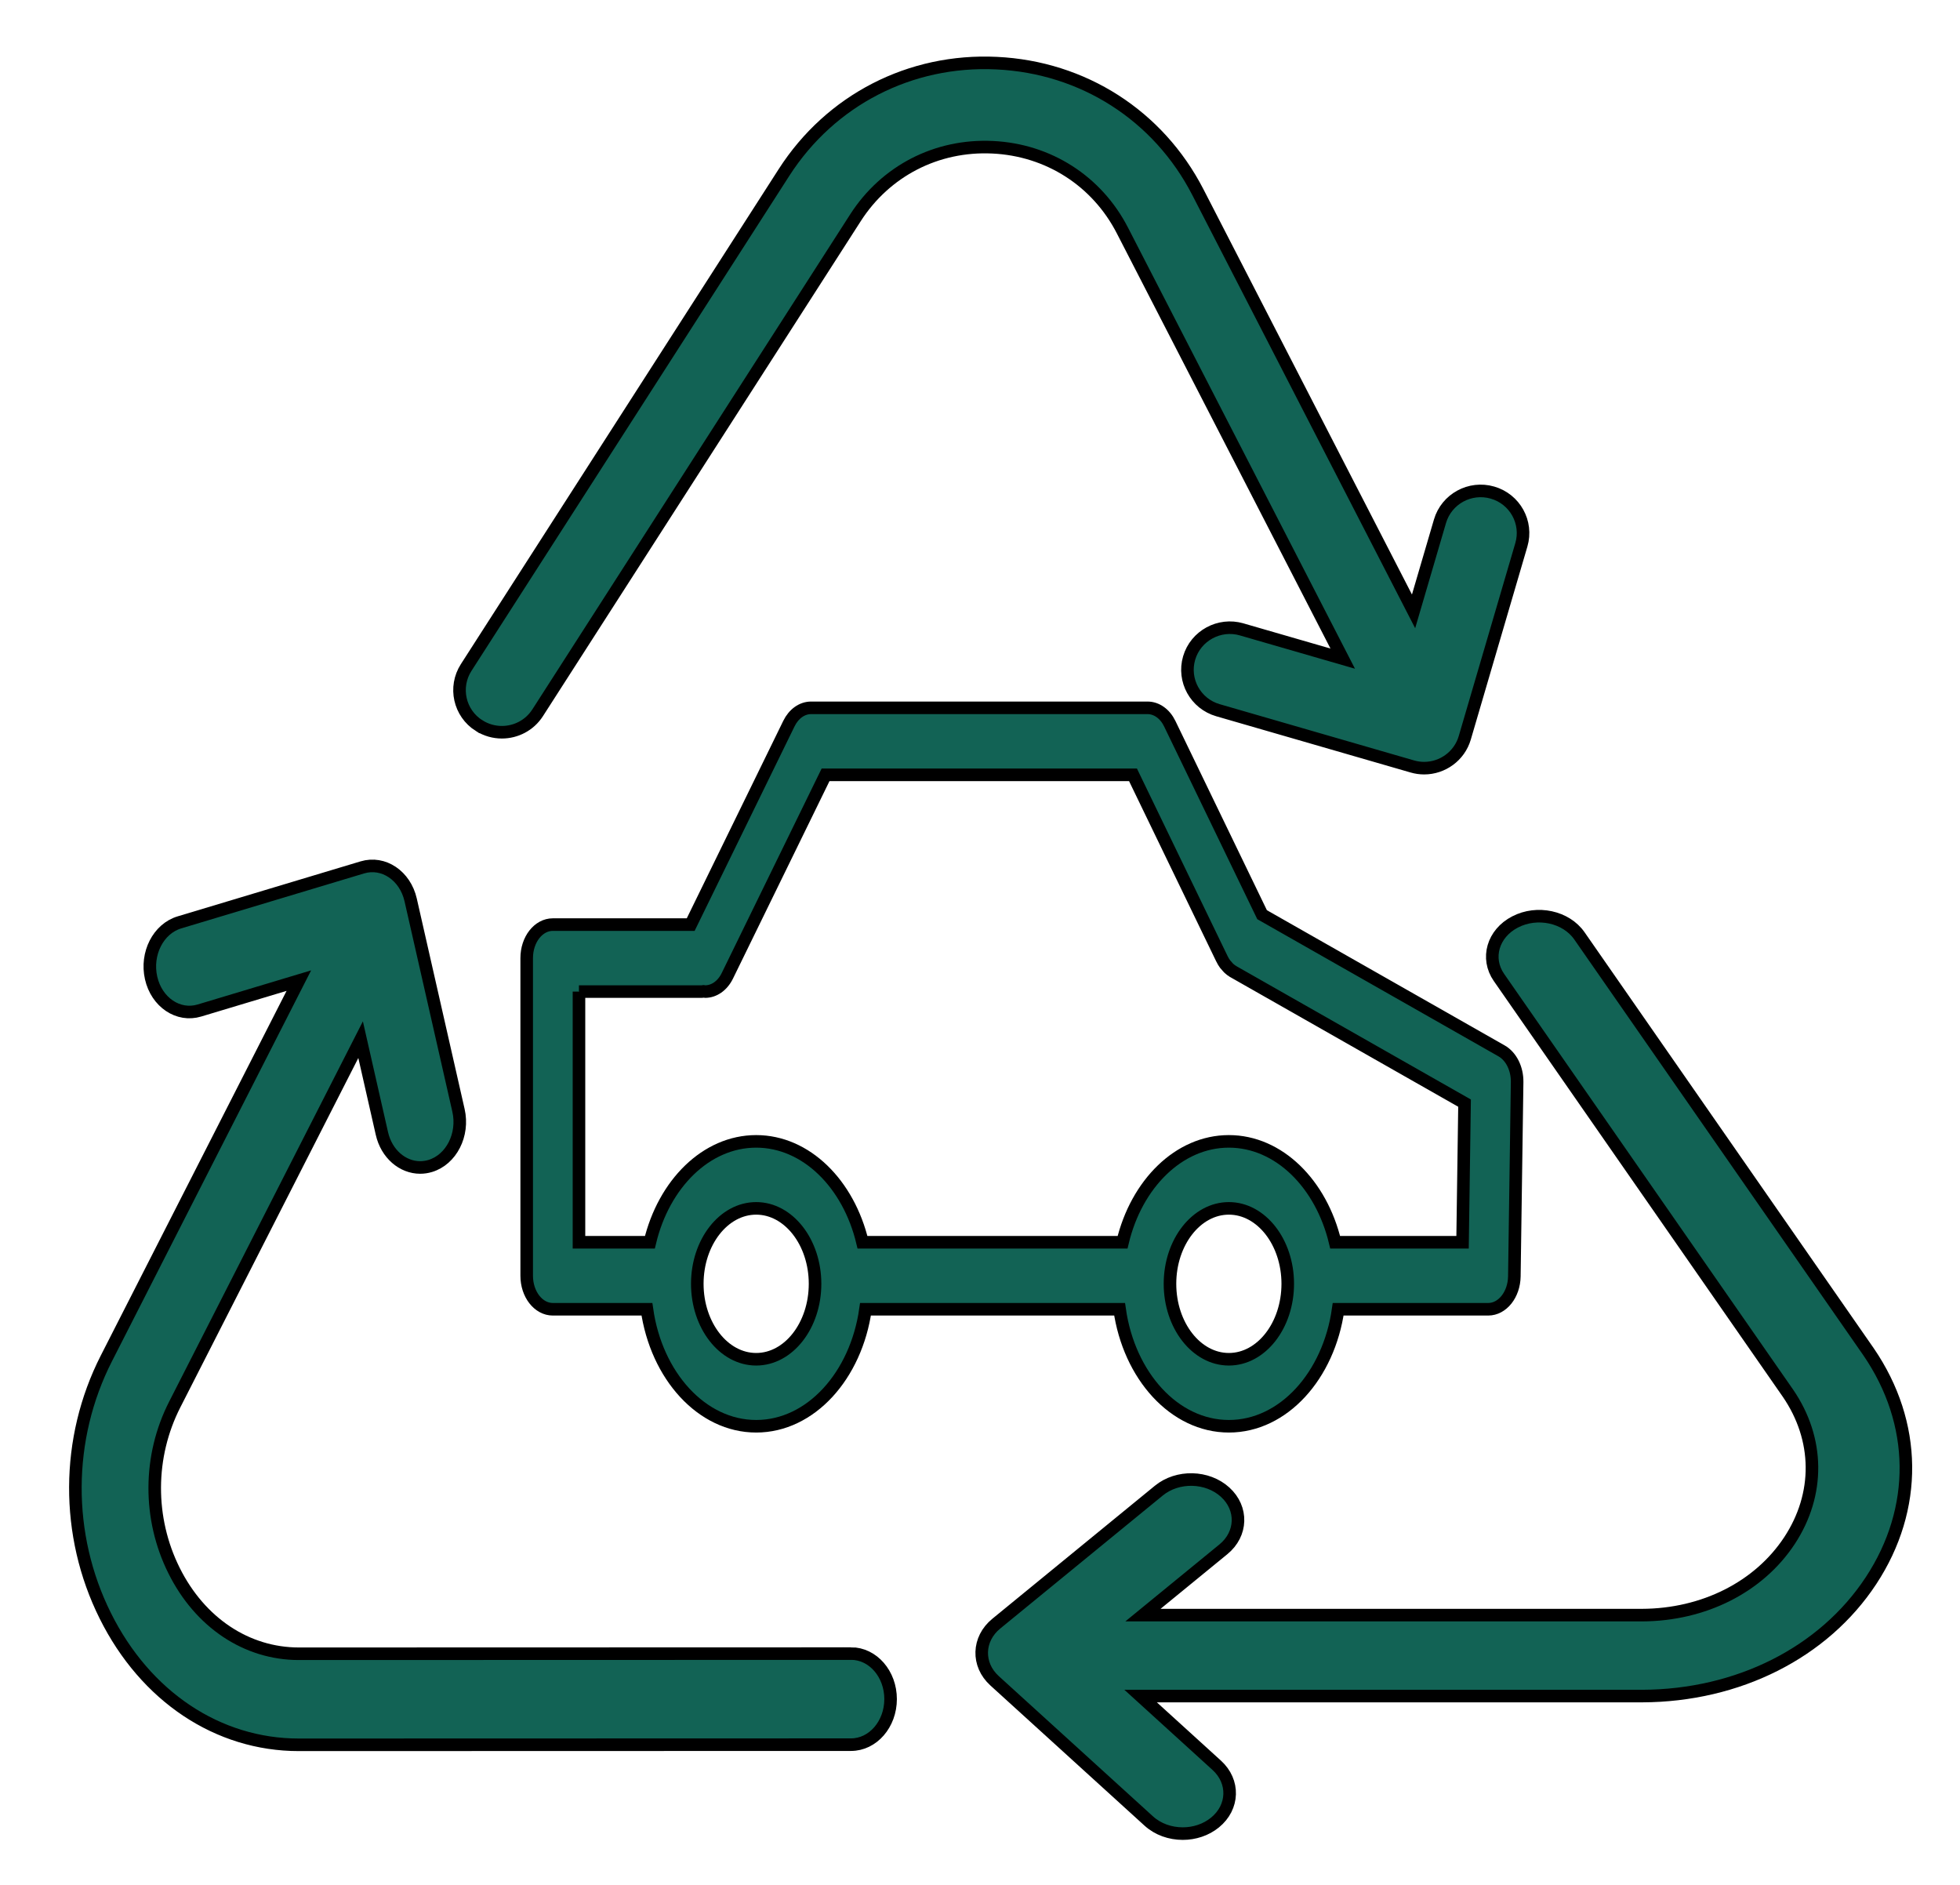 <svg width="156" height="150" xmlns="http://www.w3.org/2000/svg" fill="none">

 <g>
  <title>Layer 1</title>
  <path stroke="null" id="svg_1" fill="#126355" d="m67.736,131.595l-43.947,0.012c0,0 0,0 -0.002,0c-4.158,0 -7.872,-2.474 -9.937,-6.624c-2.067,-4.149 -2.046,-9.088 0.057,-13.211l14.794,-29.034l1.695,7.464c0.37,1.629 1.647,2.706 3.046,2.706c0.263,0 0.532,-0.039 0.798,-0.118c1.683,-0.507 2.691,-2.487 2.252,-4.425l-3.807,-16.749c-0.439,-1.936 -2.164,-3.095 -3.847,-2.588l-14.559,4.376c-1.683,0.505 -2.691,2.487 -2.252,4.422c0.439,1.938 2.162,3.1 3.847,2.59l7.912,-2.378l-15.319,30.063c-3.258,6.394 -3.292,14.049 -0.088,20.482c3.204,6.433 8.962,10.27 15.405,10.27c0,0 0.002,0 0.004,0l43.945,-0.012c1.739,0 3.151,-1.624 3.151,-3.625c0.002,-2.003 -1.41,-3.625 -3.149,-3.625z"/>
  <path stroke="null" id="svg_2" fill="#126355" d="m118.449,104.192c1.133,0 2.058,-1.164 2.081,-2.618l0.221,-15.459c0.015,-1.072 -0.472,-2.049 -1.237,-2.484l-19.063,-10.84l-7.348,-15.199c-0.379,-0.785 -1.049,-1.262 -1.769,-1.262l-26.778,0c-0.717,0 -1.383,0.473 -1.763,1.251l-7.819,15.999l-10.973,0c-1.15,0 -2.081,1.192 -2.081,2.666l0,25.281c0,1.471 0.931,2.666 2.081,2.666l7.489,0c0.748,5.287 4.36,9.31 8.697,9.31c4.339,0 7.95,-4.023 8.699,-9.31l20.225,0c0.748,5.287 4.36,9.31 8.699,9.31c4.338,0 7.95,-4.023 8.697,-9.31l11.943,0zm-72.37,-25.281l9.778,0c0.053,0 0.103,-0.014 0.154,-0.02c0.037,0.002 0.075,0.02 0.112,0.02c0.694,0 1.37,-0.444 1.766,-1.251l7.819,-15.999l24.469,0l7.076,14.636c0.001,0.002 0.003,0.004 0.004,0.007c0.072,0.149 0.157,0.29 0.251,0.419c0.039,0.053 0.086,0.094 0.128,0.144c0.058,0.068 0.114,0.14 0.179,0.199c0.112,0.103 0.233,0.19 0.358,0.261c0.001,0 0.003,0.002 0.004,0.004l18.389,10.456l-0.158,11.073l-10.14,0c-1.107,-4.642 -4.48,-8.029 -8.46,-8.029c-3.981,0 -7.354,3.387 -8.461,8.029l-20.7,0c-1.107,-4.642 -4.48,-8.029 -8.461,-8.029c-3.981,0 -7.353,3.387 -8.46,8.029l-5.644,0l0,-19.949l-0.001,0zm14.106,29.26c-2.584,0 -4.686,-2.694 -4.686,-6.005c0,-3.309 2.101,-6.003 4.686,-6.003c2.584,0 4.686,2.694 4.686,6.003c0,3.312 -2.101,6.005 -4.686,6.005zm37.623,0c-2.584,0 -4.687,-2.694 -4.687,-6.005c0,-3.309 2.103,-6.003 4.687,-6.003c2.583,0 4.686,2.694 4.686,6.003c-0.001,3.312 -2.103,6.005 -4.686,6.005z"/>
  <path stroke="null" id="svg_3" fill="#126355" d="m38.136,57.747c0.562,0.355 1.189,0.525 1.81,0.525c1.113,0 2.203,-0.547 2.846,-1.548l25.294,-39.391c2.392,-3.726 6.46,-5.828 10.916,-5.615c4.445,0.21 8.306,2.685 10.331,6.621l17.537,34.075l-8.045,-2.327c-1.772,-0.516 -3.658,0.5 -4.18,2.281c-0.519,1.776 0.508,3.636 2.296,4.152l15.464,4.474c0.315,0.092 0.63,0.136 0.944,0.136c1.459,0 2.806,-0.952 3.235,-2.415l4.504,-15.361c0.519,-1.776 -0.508,-3.636 -2.296,-4.152c-1.787,-0.518 -3.66,0.503 -4.182,2.281l-2.102,7.17l-17.169,-33.364c-3.141,-6.1 -9.131,-9.938 -16.018,-10.264c-6.873,-0.333 -13.214,2.928 -16.924,8.705l-25.294,39.391c-1.001,1.561 -0.542,3.632 1.03,4.628z"/>
  <path stroke="null" id="svg_4" fill="#126355" d="m148.72,107.574l-23.011,-33.098c-1.063,-1.526 -3.36,-2.022 -5.121,-1.106c-1.769,0.914 -2.342,2.894 -1.282,4.418l22.999,33.081c2.506,3.654 2.551,8.042 0.122,11.736c-2.434,3.694 -6.824,5.91 -11.736,5.927l-39.722,0l6.401,-5.236c1.498,-1.221 1.558,-3.263 0.139,-4.551c-1.418,-1.288 -3.783,-1.344 -5.276,-0.12l-12.933,10.583c-1.498,1.221 -1.558,3.263 -0.139,4.551l12.268,11.156c0.734,0.668 1.717,1.005 2.708,1.005c0.923,0 1.846,-0.294 2.568,-0.884c1.498,-1.221 1.558,-3.263 0.139,-4.551l-6.06,-5.511l39.923,0c7.632,-0.026 14.443,-3.458 18.211,-9.186c3.768,-5.727 3.698,-12.53 -0.199,-18.215z"/>
 </g>
</svg>